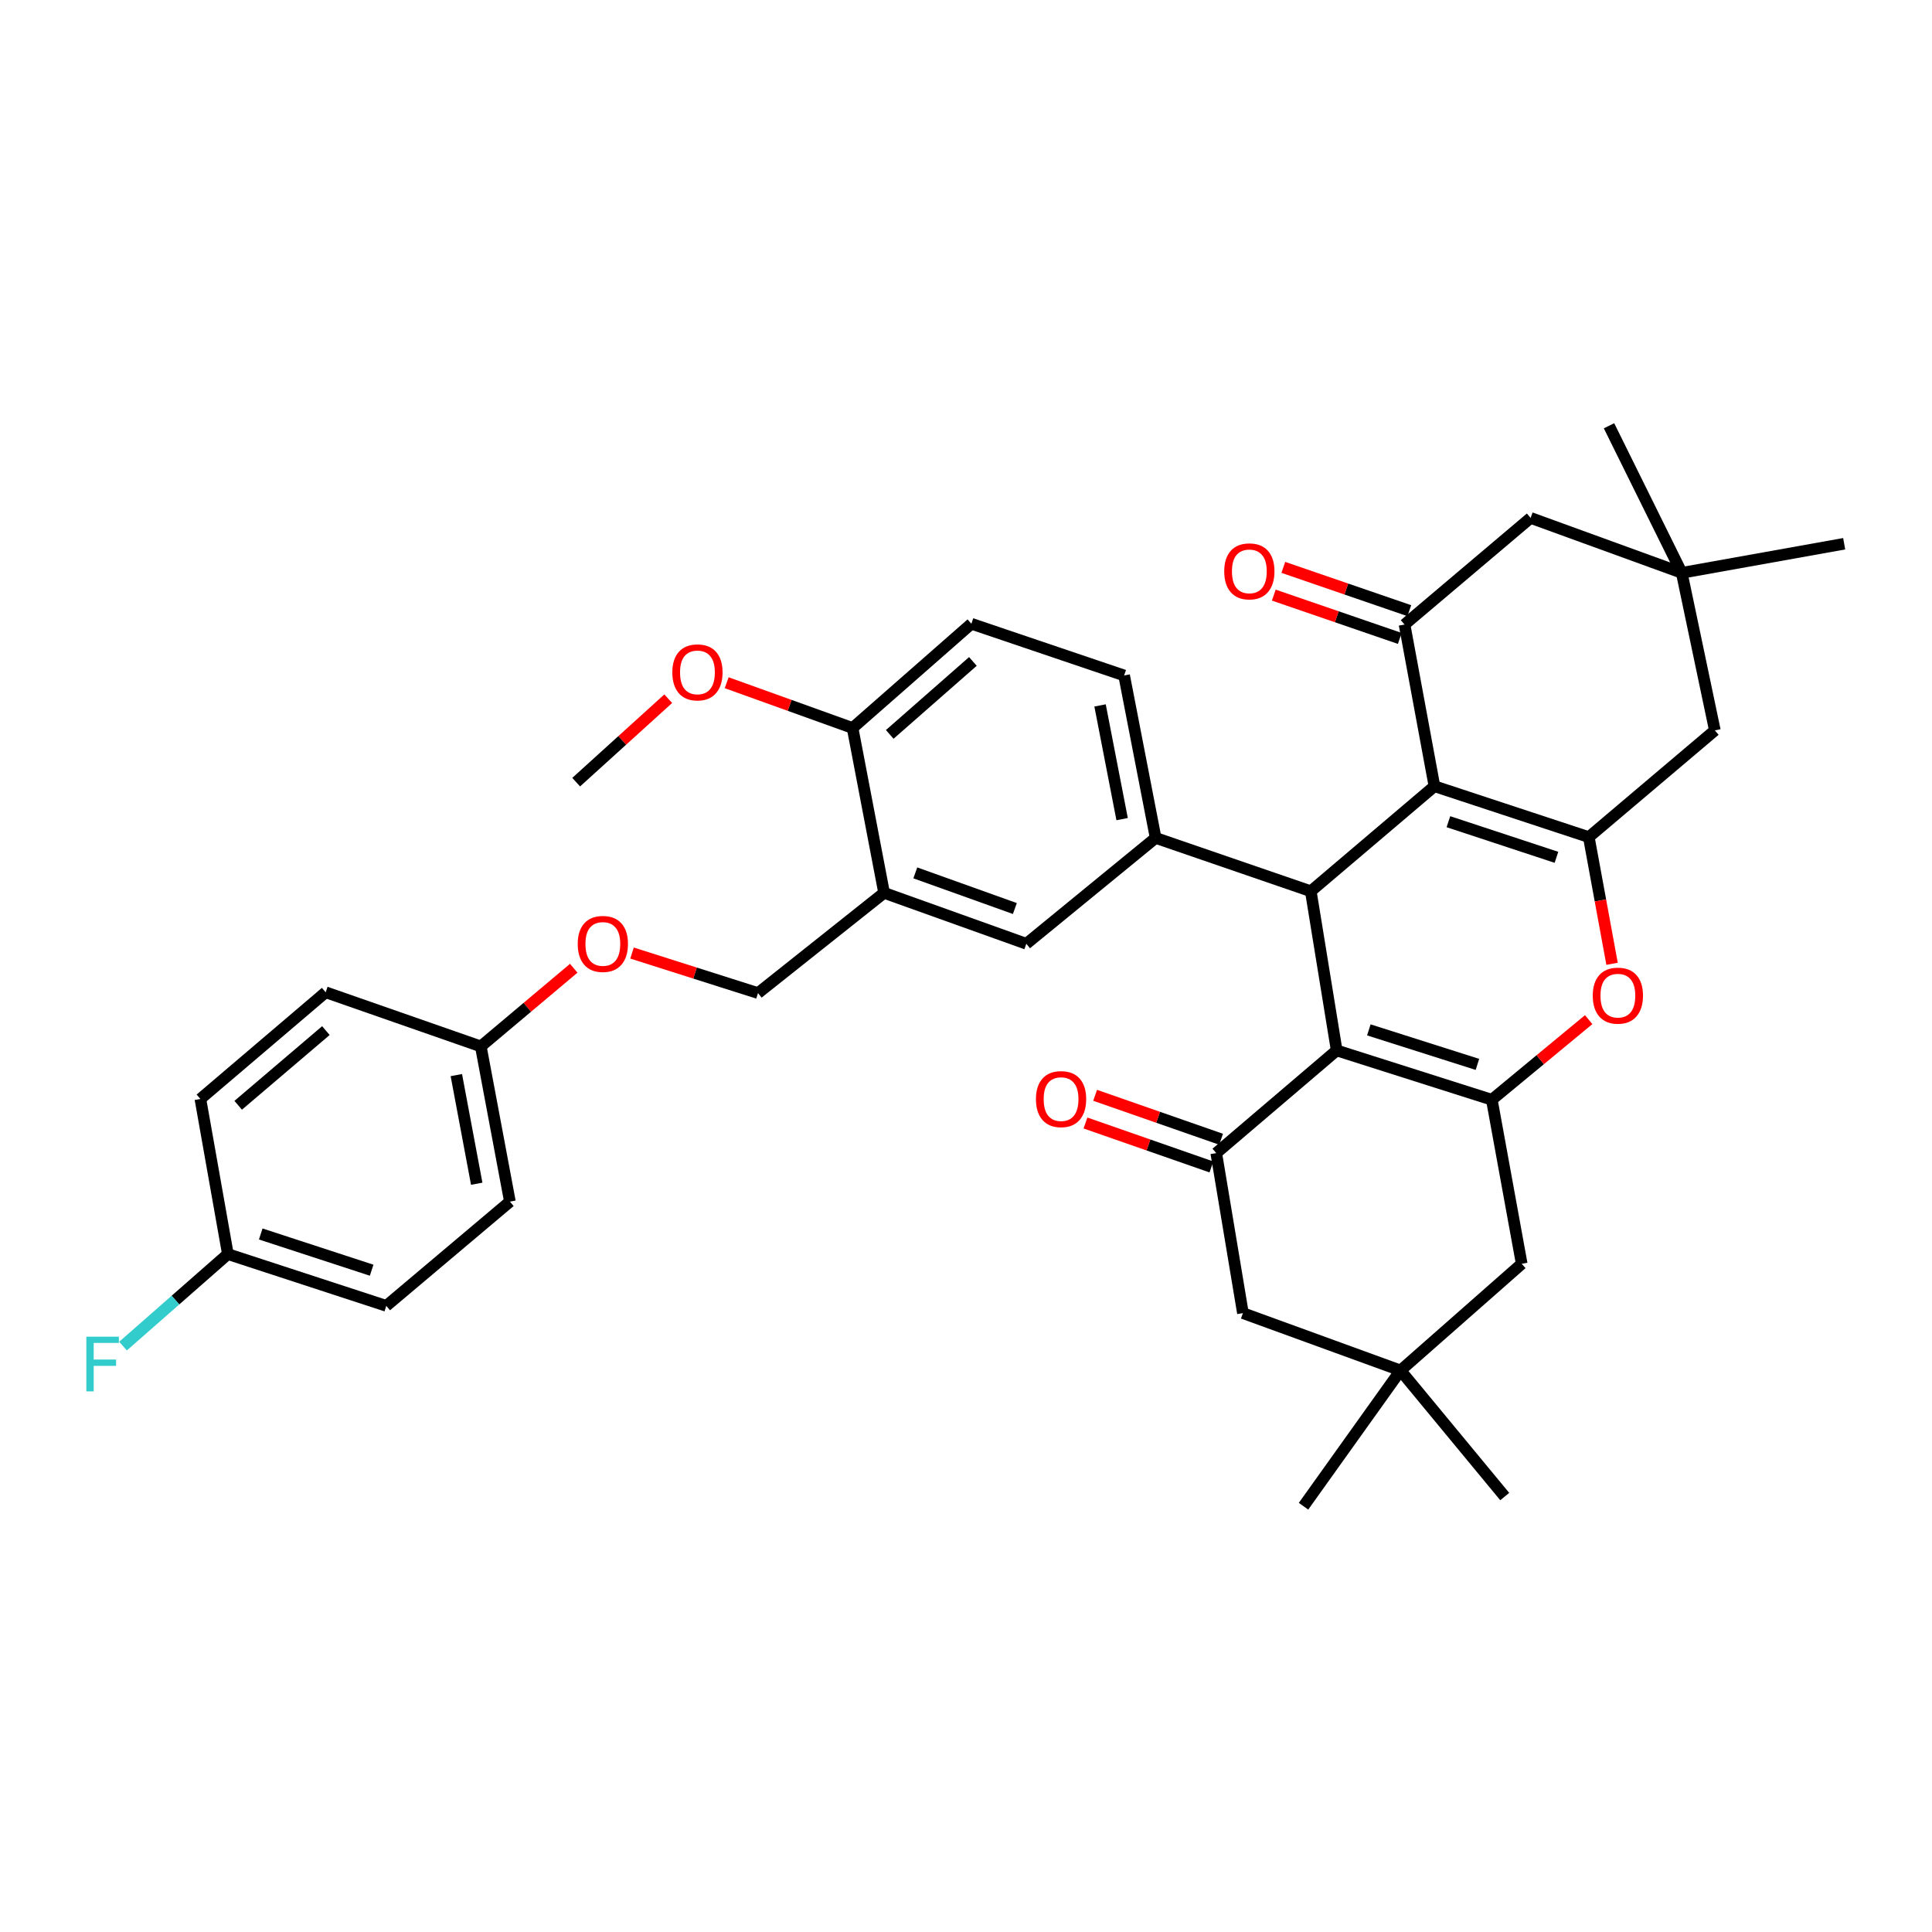 <?xml version='1.0' encoding='iso-8859-1'?>
<svg version='1.1' baseProfile='full'
              xmlns='http://www.w3.org/2000/svg'
                      xmlns:rdkit='http://www.rdkit.org/xml'
                      xmlns:xlink='http://www.w3.org/1999/xlink'
                  xml:space='preserve'
width='1000px' height='1000px' viewBox='0 0 1000 1000'>
<!-- END OF HEADER -->
<rect style='opacity:1.0;fill:#FFFFFF;stroke:none' width='1000' height='1000' x='0' y='0'> </rect>
<path class='bond-1' d='M 691.863,543.703 L 678.462,461.307' style='fill:none;fill-rule:evenodd;stroke:#000000;stroke-width:6px;stroke-linecap:butt;stroke-linejoin:miter;stroke-opacity:1' />
<path class='bond-3' d='M 691.863,543.703 L 772.16,569.223' style='fill:none;fill-rule:evenodd;stroke:#000000;stroke-width:6px;stroke-linecap:butt;stroke-linejoin:miter;stroke-opacity:1' />
<path class='bond-3' d='M 708.506,533.064 L 764.713,550.928' style='fill:none;fill-rule:evenodd;stroke:#000000;stroke-width:6px;stroke-linecap:butt;stroke-linejoin:miter;stroke-opacity:1' />
<path class='bond-5' d='M 691.863,543.703 L 629.53,596.843' style='fill:none;fill-rule:evenodd;stroke:#000000;stroke-width:6px;stroke-linecap:butt;stroke-linejoin:miter;stroke-opacity:1' />
<path class='bond-0' d='M 742.465,406.943 L 678.462,461.307' style='fill:none;fill-rule:evenodd;stroke:#000000;stroke-width:6px;stroke-linecap:butt;stroke-linejoin:miter;stroke-opacity:1' />
<path class='bond-6' d='M 742.465,406.943 L 726.989,323.265' style='fill:none;fill-rule:evenodd;stroke:#000000;stroke-width:6px;stroke-linecap:butt;stroke-linejoin:miter;stroke-opacity:1' />
<path class='bond-37' d='M 742.465,406.943 L 822.357,433.282' style='fill:none;fill-rule:evenodd;stroke:#000000;stroke-width:6px;stroke-linecap:butt;stroke-linejoin:miter;stroke-opacity:1' />
<path class='bond-37' d='M 749.696,425.311 L 805.62,443.748' style='fill:none;fill-rule:evenodd;stroke:#000000;stroke-width:6px;stroke-linecap:butt;stroke-linejoin:miter;stroke-opacity:1' />
<path class='bond-7' d='M 678.462,461.307 L 598.157,433.703' style='fill:none;fill-rule:evenodd;stroke:#000000;stroke-width:6px;stroke-linecap:butt;stroke-linejoin:miter;stroke-opacity:1' />
<path class='bond-2' d='M 822.357,433.282 L 828.378,466.071' style='fill:none;fill-rule:evenodd;stroke:#000000;stroke-width:6px;stroke-linecap:butt;stroke-linejoin:miter;stroke-opacity:1' />
<path class='bond-2' d='M 828.378,466.071 L 834.399,498.861' style='fill:none;fill-rule:evenodd;stroke:#FF0000;stroke-width:6px;stroke-linecap:butt;stroke-linejoin:miter;stroke-opacity:1' />
<path class='bond-10' d='M 822.357,433.282 L 887.608,378.05' style='fill:none;fill-rule:evenodd;stroke:#000000;stroke-width:6px;stroke-linecap:butt;stroke-linejoin:miter;stroke-opacity:1' />
<path class='bond-4' d='M 772.16,569.223 L 797.227,548.494' style='fill:none;fill-rule:evenodd;stroke:#000000;stroke-width:6px;stroke-linecap:butt;stroke-linejoin:miter;stroke-opacity:1' />
<path class='bond-4' d='M 797.227,548.494 L 822.294,527.765' style='fill:none;fill-rule:evenodd;stroke:#FF0000;stroke-width:6px;stroke-linecap:butt;stroke-linejoin:miter;stroke-opacity:1' />
<path class='bond-11' d='M 772.16,569.223 L 787.635,654.133' style='fill:none;fill-rule:evenodd;stroke:#000000;stroke-width:6px;stroke-linecap:butt;stroke-linejoin:miter;stroke-opacity:1' />
<path class='bond-15' d='M 629.53,596.843 L 643.336,679.67' style='fill:none;fill-rule:evenodd;stroke:#000000;stroke-width:6px;stroke-linecap:butt;stroke-linejoin:miter;stroke-opacity:1' />
<path class='bond-16' d='M 632.031,589.677 L 599.433,578.303' style='fill:none;fill-rule:evenodd;stroke:#000000;stroke-width:6px;stroke-linecap:butt;stroke-linejoin:miter;stroke-opacity:1' />
<path class='bond-16' d='M 599.433,578.303 L 566.836,566.93' style='fill:none;fill-rule:evenodd;stroke:#FF0000;stroke-width:6px;stroke-linecap:butt;stroke-linejoin:miter;stroke-opacity:1' />
<path class='bond-16' d='M 627.03,604.01 L 594.432,592.636' style='fill:none;fill-rule:evenodd;stroke:#000000;stroke-width:6px;stroke-linecap:butt;stroke-linejoin:miter;stroke-opacity:1' />
<path class='bond-16' d='M 594.432,592.636 L 561.835,581.263' style='fill:none;fill-rule:evenodd;stroke:#FF0000;stroke-width:6px;stroke-linecap:butt;stroke-linejoin:miter;stroke-opacity:1' />
<path class='bond-14' d='M 726.989,323.265 L 792.24,268.067' style='fill:none;fill-rule:evenodd;stroke:#000000;stroke-width:6px;stroke-linecap:butt;stroke-linejoin:miter;stroke-opacity:1' />
<path class='bond-17' d='M 729.457,316.087 L 696.853,304.88' style='fill:none;fill-rule:evenodd;stroke:#000000;stroke-width:6px;stroke-linecap:butt;stroke-linejoin:miter;stroke-opacity:1' />
<path class='bond-17' d='M 696.853,304.88 L 664.25,293.673' style='fill:none;fill-rule:evenodd;stroke:#FF0000;stroke-width:6px;stroke-linecap:butt;stroke-linejoin:miter;stroke-opacity:1' />
<path class='bond-17' d='M 724.522,330.443 L 691.919,319.236' style='fill:none;fill-rule:evenodd;stroke:#000000;stroke-width:6px;stroke-linecap:butt;stroke-linejoin:miter;stroke-opacity:1' />
<path class='bond-17' d='M 691.919,319.236 L 659.315,308.03' style='fill:none;fill-rule:evenodd;stroke:#FF0000;stroke-width:6px;stroke-linecap:butt;stroke-linejoin:miter;stroke-opacity:1' />
<path class='bond-9' d='M 598.157,433.703 L 531.219,488.497' style='fill:none;fill-rule:evenodd;stroke:#000000;stroke-width:6px;stroke-linecap:butt;stroke-linejoin:miter;stroke-opacity:1' />
<path class='bond-19' d='M 598.157,433.703 L 581.847,349.62' style='fill:none;fill-rule:evenodd;stroke:#000000;stroke-width:6px;stroke-linecap:butt;stroke-linejoin:miter;stroke-opacity:1' />
<path class='bond-19' d='M 580.808,423.982 L 569.39,365.123' style='fill:none;fill-rule:evenodd;stroke:#000000;stroke-width:6px;stroke-linecap:butt;stroke-linejoin:miter;stroke-opacity:1' />
<path class='bond-8' d='M 457.602,462.141 L 531.219,488.497' style='fill:none;fill-rule:evenodd;stroke:#000000;stroke-width:6px;stroke-linecap:butt;stroke-linejoin:miter;stroke-opacity:1' />
<path class='bond-8' d='M 473.762,451.802 L 525.294,470.251' style='fill:none;fill-rule:evenodd;stroke:#000000;stroke-width:6px;stroke-linecap:butt;stroke-linejoin:miter;stroke-opacity:1' />
<path class='bond-20' d='M 457.602,462.141 L 392.343,514.017' style='fill:none;fill-rule:evenodd;stroke:#000000;stroke-width:6px;stroke-linecap:butt;stroke-linejoin:miter;stroke-opacity:1' />
<path class='bond-39' d='M 457.602,462.141 L 441.292,376.81' style='fill:none;fill-rule:evenodd;stroke:#000000;stroke-width:6px;stroke-linecap:butt;stroke-linejoin:miter;stroke-opacity:1' />
<path class='bond-13' d='M 887.608,378.05 L 870.471,296.505' style='fill:none;fill-rule:evenodd;stroke:#000000;stroke-width:6px;stroke-linecap:butt;stroke-linejoin:miter;stroke-opacity:1' />
<path class='bond-36' d='M 787.635,654.133 L 724.906,709.356' style='fill:none;fill-rule:evenodd;stroke:#000000;stroke-width:6px;stroke-linecap:butt;stroke-linejoin:miter;stroke-opacity:1' />
<path class='bond-12' d='M 724.906,709.356 L 643.336,679.67' style='fill:none;fill-rule:evenodd;stroke:#000000;stroke-width:6px;stroke-linecap:butt;stroke-linejoin:miter;stroke-opacity:1' />
<path class='bond-31' d='M 724.906,709.356 L 778.848,774.616' style='fill:none;fill-rule:evenodd;stroke:#000000;stroke-width:6px;stroke-linecap:butt;stroke-linejoin:miter;stroke-opacity:1' />
<path class='bond-34' d='M 724.906,709.356 L 674.701,779.625' style='fill:none;fill-rule:evenodd;stroke:#000000;stroke-width:6px;stroke-linecap:butt;stroke-linejoin:miter;stroke-opacity:1' />
<path class='bond-32' d='M 870.471,296.505 L 832.823,220.375' style='fill:none;fill-rule:evenodd;stroke:#000000;stroke-width:6px;stroke-linecap:butt;stroke-linejoin:miter;stroke-opacity:1' />
<path class='bond-33' d='M 870.471,296.505 L 954.545,281.442' style='fill:none;fill-rule:evenodd;stroke:#000000;stroke-width:6px;stroke-linecap:butt;stroke-linejoin:miter;stroke-opacity:1' />
<path class='bond-38' d='M 870.471,296.505 L 792.24,268.067' style='fill:none;fill-rule:evenodd;stroke:#000000;stroke-width:6px;stroke-linecap:butt;stroke-linejoin:miter;stroke-opacity:1' />
<path class='bond-18' d='M 441.292,376.81 L 502.781,322.852' style='fill:none;fill-rule:evenodd;stroke:#000000;stroke-width:6px;stroke-linecap:butt;stroke-linejoin:miter;stroke-opacity:1' />
<path class='bond-18' d='M 460.528,380.126 L 503.571,342.356' style='fill:none;fill-rule:evenodd;stroke:#000000;stroke-width:6px;stroke-linecap:butt;stroke-linejoin:miter;stroke-opacity:1' />
<path class='bond-26' d='M 441.292,376.81 L 408.71,365.096' style='fill:none;fill-rule:evenodd;stroke:#000000;stroke-width:6px;stroke-linecap:butt;stroke-linejoin:miter;stroke-opacity:1' />
<path class='bond-26' d='M 408.71,365.096 L 376.128,353.382' style='fill:none;fill-rule:evenodd;stroke:#FF0000;stroke-width:6px;stroke-linecap:butt;stroke-linejoin:miter;stroke-opacity:1' />
<path class='bond-21' d='M 581.847,349.62 L 502.781,322.852' style='fill:none;fill-rule:evenodd;stroke:#000000;stroke-width:6px;stroke-linecap:butt;stroke-linejoin:miter;stroke-opacity:1' />
<path class='bond-22' d='M 392.343,514.017 L 359.74,503.657' style='fill:none;fill-rule:evenodd;stroke:#000000;stroke-width:6px;stroke-linecap:butt;stroke-linejoin:miter;stroke-opacity:1' />
<path class='bond-22' d='M 359.74,503.657 L 327.136,493.297' style='fill:none;fill-rule:evenodd;stroke:#FF0000;stroke-width:6px;stroke-linecap:butt;stroke-linejoin:miter;stroke-opacity:1' />
<path class='bond-23' d='M 296.966,501.165 L 272.914,521.392' style='fill:none;fill-rule:evenodd;stroke:#FF0000;stroke-width:6px;stroke-linecap:butt;stroke-linejoin:miter;stroke-opacity:1' />
<path class='bond-23' d='M 272.914,521.392 L 248.862,541.62' style='fill:none;fill-rule:evenodd;stroke:#000000;stroke-width:6px;stroke-linecap:butt;stroke-linejoin:miter;stroke-opacity:1' />
<path class='bond-27' d='M 248.862,541.62 L 168.565,513.595' style='fill:none;fill-rule:evenodd;stroke:#000000;stroke-width:6px;stroke-linecap:butt;stroke-linejoin:miter;stroke-opacity:1' />
<path class='bond-28' d='M 248.862,541.62 L 263.932,621.95' style='fill:none;fill-rule:evenodd;stroke:#000000;stroke-width:6px;stroke-linecap:butt;stroke-linejoin:miter;stroke-opacity:1' />
<path class='bond-28' d='M 236.202,556.469 L 246.752,612.7' style='fill:none;fill-rule:evenodd;stroke:#000000;stroke-width:6px;stroke-linecap:butt;stroke-linejoin:miter;stroke-opacity:1' />
<path class='bond-24' d='M 117.946,649.115 L 199.946,675.909' style='fill:none;fill-rule:evenodd;stroke:#000000;stroke-width:6px;stroke-linecap:butt;stroke-linejoin:miter;stroke-opacity:1' />
<path class='bond-24' d='M 134.961,638.704 L 192.361,657.46' style='fill:none;fill-rule:evenodd;stroke:#000000;stroke-width:6px;stroke-linecap:butt;stroke-linejoin:miter;stroke-opacity:1' />
<path class='bond-25' d='M 117.946,649.115 L 90.816,672.925' style='fill:none;fill-rule:evenodd;stroke:#000000;stroke-width:6px;stroke-linecap:butt;stroke-linejoin:miter;stroke-opacity:1' />
<path class='bond-25' d='M 90.816,672.925 L 63.685,696.735' style='fill:none;fill-rule:evenodd;stroke:#33CCCC;stroke-width:6px;stroke-linecap:butt;stroke-linejoin:miter;stroke-opacity:1' />
<path class='bond-40' d='M 117.946,649.115 L 103.719,568.818' style='fill:none;fill-rule:evenodd;stroke:#000000;stroke-width:6px;stroke-linecap:butt;stroke-linejoin:miter;stroke-opacity:1' />
<path class='bond-35' d='M 345.877,361.648 L 322.055,383.246' style='fill:none;fill-rule:evenodd;stroke:#FF0000;stroke-width:6px;stroke-linecap:butt;stroke-linejoin:miter;stroke-opacity:1' />
<path class='bond-35' d='M 322.055,383.246 L 298.232,404.843' style='fill:none;fill-rule:evenodd;stroke:#000000;stroke-width:6px;stroke-linecap:butt;stroke-linejoin:miter;stroke-opacity:1' />
<path class='bond-30' d='M 168.565,513.595 L 103.719,568.818' style='fill:none;fill-rule:evenodd;stroke:#000000;stroke-width:6px;stroke-linecap:butt;stroke-linejoin:miter;stroke-opacity:1' />
<path class='bond-30' d='M 168.68,533.436 L 123.288,572.092' style='fill:none;fill-rule:evenodd;stroke:#000000;stroke-width:6px;stroke-linecap:butt;stroke-linejoin:miter;stroke-opacity:1' />
<path class='bond-29' d='M 263.932,621.95 L 199.946,675.909' style='fill:none;fill-rule:evenodd;stroke:#000000;stroke-width:6px;stroke-linecap:butt;stroke-linejoin:miter;stroke-opacity:1' />
<path  class='atom-5' d='M 824.411 515.345
Q 824.411 508.545, 827.771 504.745
Q 831.131 500.945, 837.411 500.945
Q 843.691 500.945, 847.051 504.745
Q 850.411 508.545, 850.411 515.345
Q 850.411 522.225, 847.011 526.145
Q 843.611 530.025, 837.411 530.025
Q 831.171 530.025, 827.771 526.145
Q 824.411 522.265, 824.411 515.345
M 837.411 526.825
Q 841.731 526.825, 844.051 523.945
Q 846.411 521.025, 846.411 515.345
Q 846.411 509.785, 844.051 506.985
Q 841.731 504.145, 837.411 504.145
Q 833.091 504.145, 830.731 506.945
Q 828.411 509.745, 828.411 515.345
Q 828.411 521.065, 830.731 523.945
Q 833.091 526.825, 837.411 526.825
' fill='#FF0000'/>
<path  class='atom-17' d='M 536.208 568.898
Q 536.208 562.098, 539.568 558.298
Q 542.928 554.498, 549.208 554.498
Q 555.488 554.498, 558.848 558.298
Q 562.208 562.098, 562.208 568.898
Q 562.208 575.778, 558.808 579.698
Q 555.408 583.578, 549.208 583.578
Q 542.968 583.578, 539.568 579.698
Q 536.208 575.818, 536.208 568.898
M 549.208 580.378
Q 553.528 580.378, 555.848 577.498
Q 558.208 574.578, 558.208 568.898
Q 558.208 563.338, 555.848 560.538
Q 553.528 557.698, 549.208 557.698
Q 544.888 557.698, 542.528 560.498
Q 540.208 563.298, 540.208 568.898
Q 540.208 574.618, 542.528 577.498
Q 544.888 580.378, 549.208 580.378
' fill='#FF0000'/>
<path  class='atom-18' d='M 633.659 295.733
Q 633.659 288.933, 637.019 285.133
Q 640.379 281.333, 646.659 281.333
Q 652.939 281.333, 656.299 285.133
Q 659.659 288.933, 659.659 295.733
Q 659.659 302.613, 656.259 306.533
Q 652.859 310.413, 646.659 310.413
Q 640.419 310.413, 637.019 306.533
Q 633.659 302.653, 633.659 295.733
M 646.659 307.213
Q 650.979 307.213, 653.299 304.333
Q 655.659 301.413, 655.659 295.733
Q 655.659 290.173, 653.299 287.373
Q 650.979 284.533, 646.659 284.533
Q 642.339 284.533, 639.979 287.333
Q 637.659 290.133, 637.659 295.733
Q 637.659 301.453, 639.979 304.333
Q 642.339 307.213, 646.659 307.213
' fill='#FF0000'/>
<path  class='atom-23' d='M 299.029 488.577
Q 299.029 481.777, 302.389 477.977
Q 305.749 474.177, 312.029 474.177
Q 318.309 474.177, 321.669 477.977
Q 325.029 481.777, 325.029 488.577
Q 325.029 495.457, 321.629 499.377
Q 318.229 503.257, 312.029 503.257
Q 305.789 503.257, 302.389 499.377
Q 299.029 495.497, 299.029 488.577
M 312.029 500.057
Q 316.349 500.057, 318.669 497.177
Q 321.029 494.257, 321.029 488.577
Q 321.029 483.017, 318.669 480.217
Q 316.349 477.377, 312.029 477.377
Q 307.709 477.377, 305.349 480.177
Q 303.029 482.977, 303.029 488.577
Q 303.029 494.297, 305.349 497.177
Q 307.709 500.057, 312.029 500.057
' fill='#FF0000'/>
<path  class='atom-26' d='M 44.689 691.857
L 61.529 691.857
L 61.529 695.097
L 48.489 695.097
L 48.489 703.697
L 60.089 703.697
L 60.089 706.977
L 48.489 706.977
L 48.489 720.177
L 44.689 720.177
L 44.689 691.857
' fill='#33CCCC'/>
<path  class='atom-27' d='M 347.995 348.022
Q 347.995 341.222, 351.355 337.422
Q 354.715 333.622, 360.995 333.622
Q 367.275 333.622, 370.635 337.422
Q 373.995 341.222, 373.995 348.022
Q 373.995 354.902, 370.595 358.822
Q 367.195 362.702, 360.995 362.702
Q 354.755 362.702, 351.355 358.822
Q 347.995 354.942, 347.995 348.022
M 360.995 359.502
Q 365.315 359.502, 367.635 356.622
Q 369.995 353.702, 369.995 348.022
Q 369.995 342.462, 367.635 339.662
Q 365.315 336.822, 360.995 336.822
Q 356.675 336.822, 354.315 339.622
Q 351.995 342.422, 351.995 348.022
Q 351.995 353.742, 354.315 356.622
Q 356.675 359.502, 360.995 359.502
' fill='#FF0000'/>
</svg>
